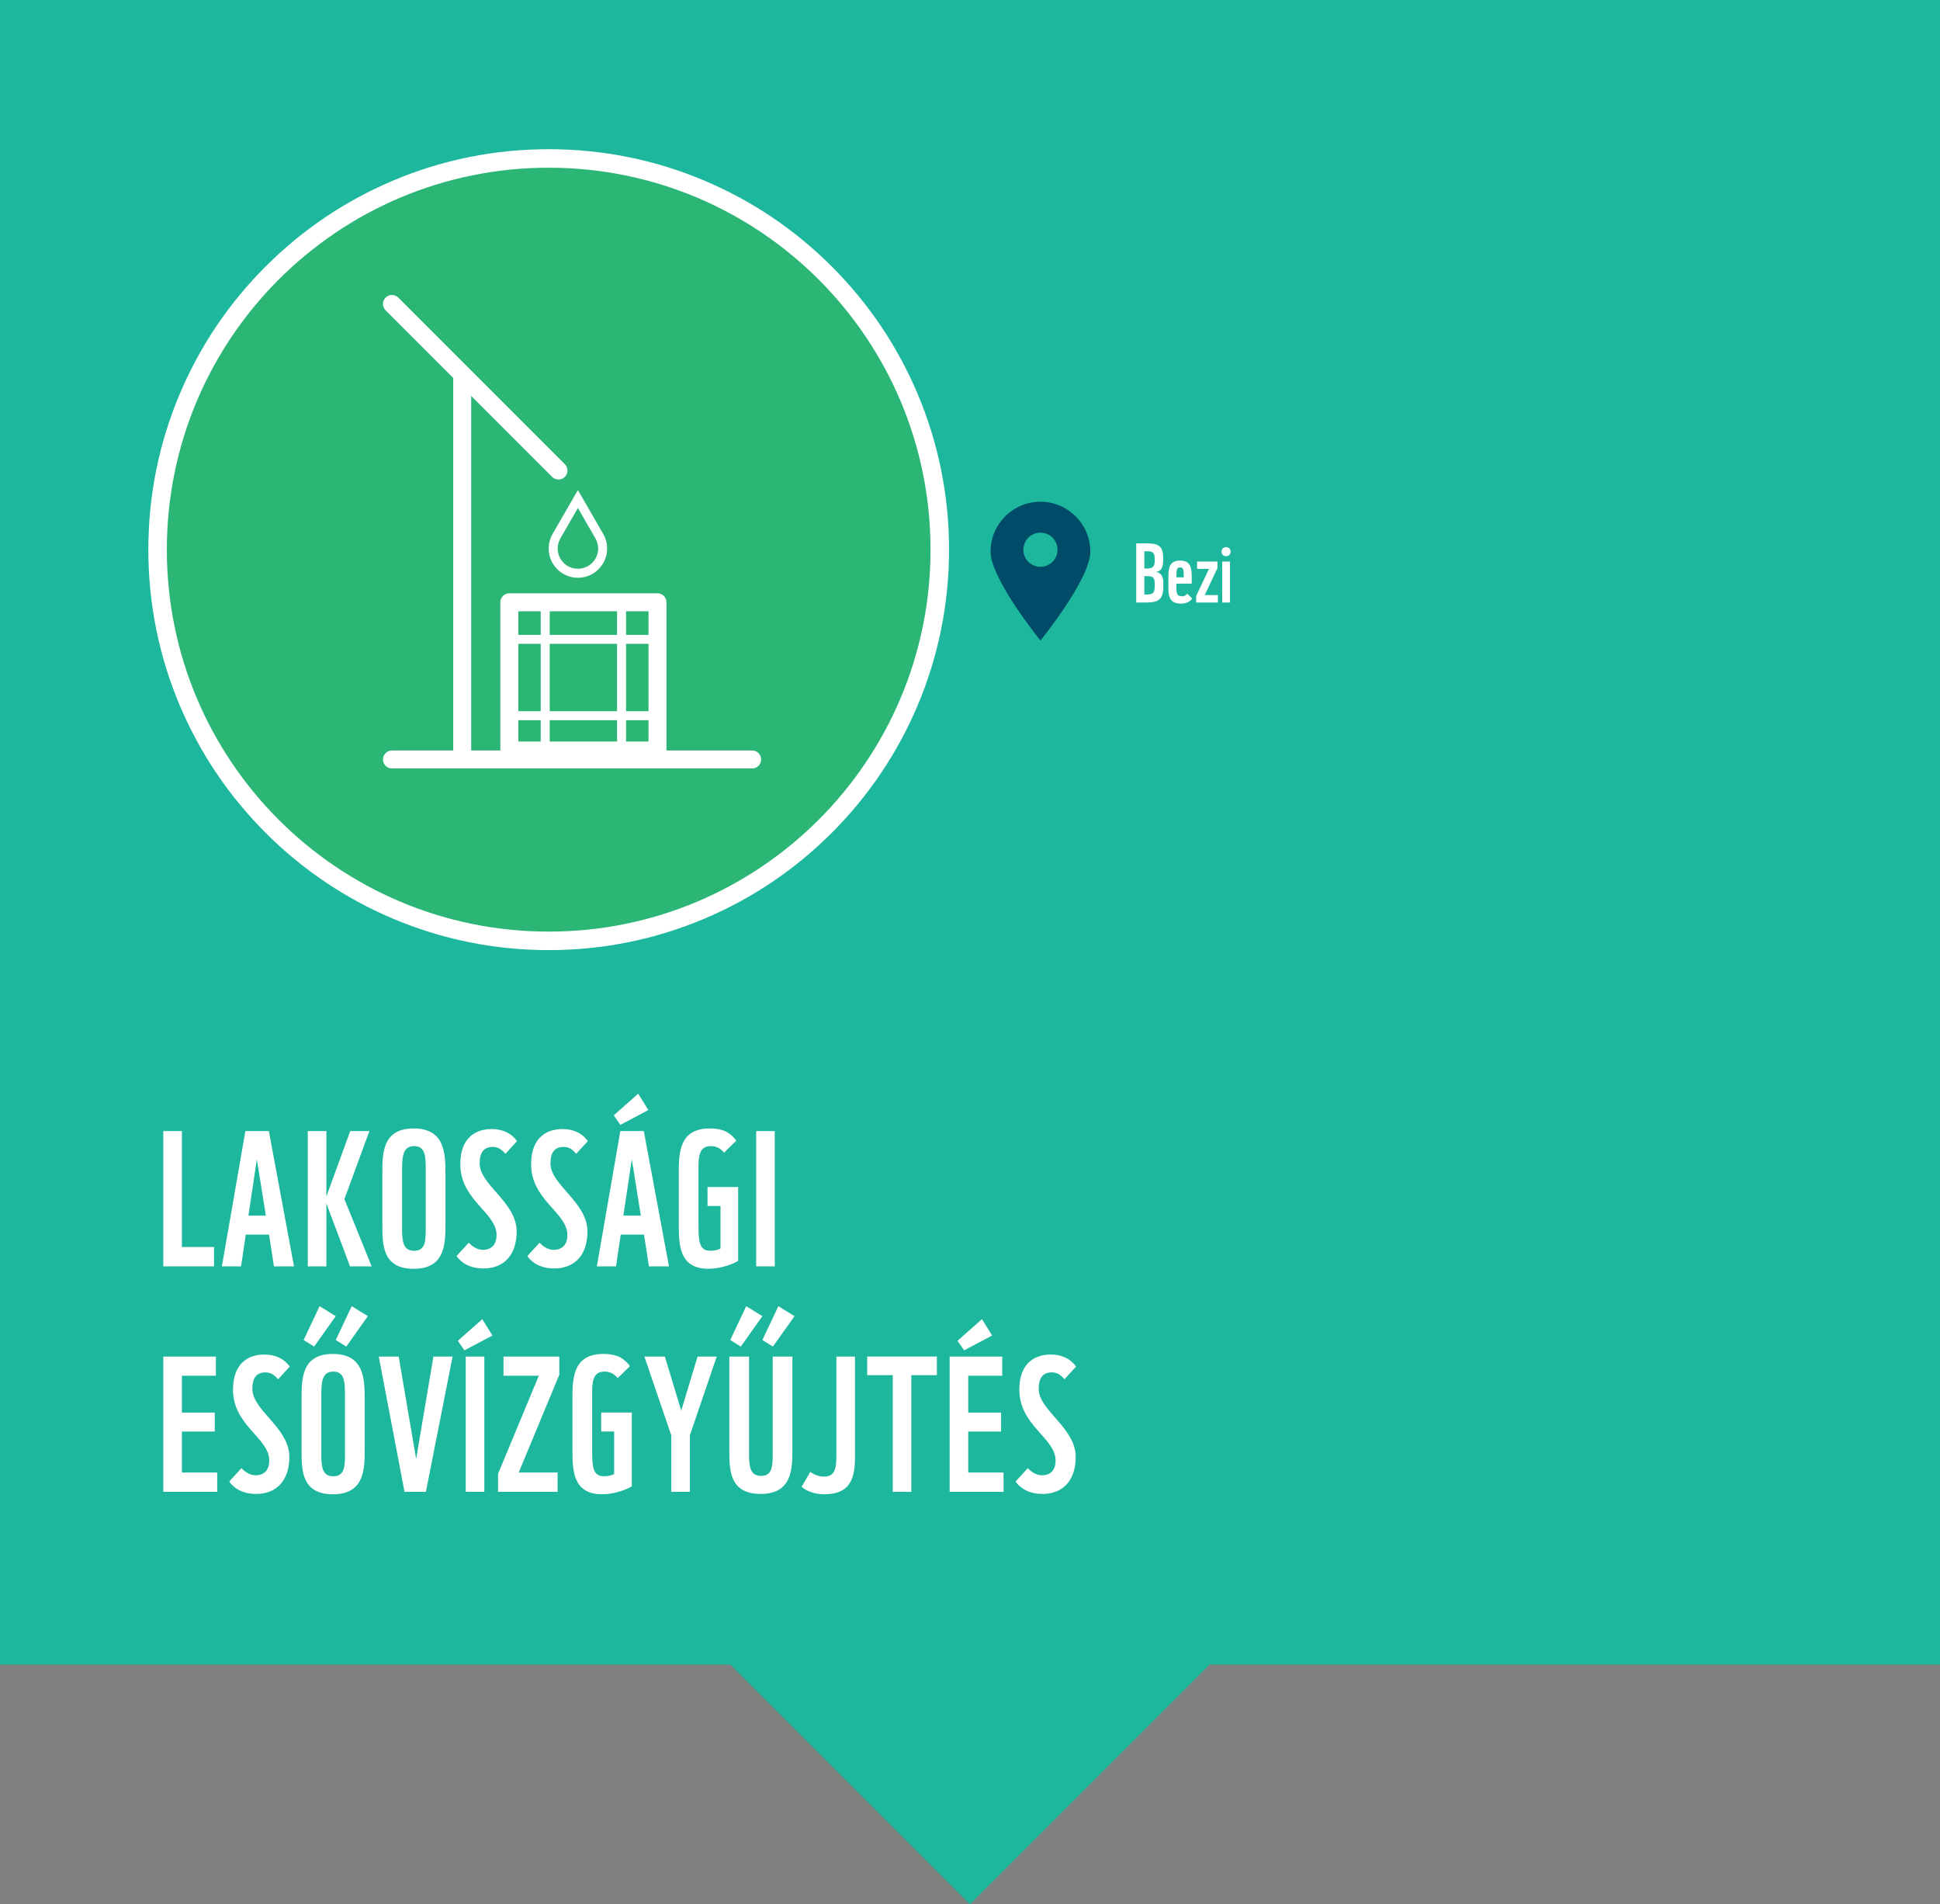 <?xml version="1.0" encoding="UTF-8"?>
<svg id="Bezi" xmlns="http://www.w3.org/2000/svg" viewBox="0 0 944.34 926.69">
  <rect x="0" y="0" width="944.34" height="926.69" fill="#808080" stroke="none"/>
  <defs>
    <style>
      .cls-1 {
        fill: #1db79d;
      }

      .cls-1, .cls-2, .cls-3, .cls-4 {
        stroke-width: 0px;
      }

      .cls-2 {
        fill: #2cb675;
      }

      .cls-3 {
        fill: #fff;
      }

      .cls-4 {
        fill: #004b68;
      }
    </style>
  </defs>
  <polygon class="cls-1" points="0 0 0 810.06 355.54 810.06 472.17 926.69 588.8 810.06 944.34 810.06 944.34 0 0 0"/>
  <g>
    <g>
      <path class="cls-2" d="M267.09,457.86c-104.98,0-190.38-85.4-190.38-190.38s85.4-190.38,190.38-190.38,190.37,85.4,190.37,190.38-85.4,190.38-190.37,190.38Z"/>
      <path class="cls-3" d="M267.09,81.61c102.66,0,185.87,83.22,185.87,185.88s-83.22,185.88-185.87,185.88-185.88-83.22-185.88-185.88,83.23-185.88,185.88-185.88M267.09,72.61c-26.3,0-51.83,5.15-75.86,15.32-23.21,9.82-44.05,23.87-61.94,41.76-17.9,17.89-31.95,38.73-41.76,61.94-10.17,24.03-15.32,49.55-15.32,75.86s5.15,51.83,15.32,75.86c9.82,23.21,23.87,44.05,41.76,61.94,17.89,17.89,38.74,31.94,61.94,41.76,24.03,10.16,49.55,15.32,75.86,15.32s51.83-5.15,75.86-15.32c23.21-9.82,44.05-23.87,61.94-41.76,17.89-17.89,31.94-38.73,41.76-61.94,10.16-24.03,15.32-49.55,15.32-75.86s-5.15-51.83-15.32-75.86c-9.82-23.21-23.87-44.05-41.76-61.94-17.89-17.89-38.73-31.94-61.94-41.76-24.03-10.16-49.55-15.32-75.86-15.32h0Z"/>
    </g>
    <g>
      <path class="cls-3" d="M366.13,373.97h-175.34c-2.41,0-4.37-1.96-4.37-4.37s1.96-4.37,4.37-4.37h175.34c2.41,0,4.37,1.96,4.37,4.37s-1.96,4.37-4.37,4.37Z"/>
      <path class="cls-3" d="M224.99,373.97c-2.41,0-4.37-1.96-4.37-4.37v-186.11c0-2.42,1.96-4.37,4.37-4.37s4.37,1.96,4.37,4.37v186.11c0,2.42-1.96,4.37-4.37,4.37Z"/>
      <path class="cls-3" d="M271.86,233.36c-1.12,0-2.24-.43-3.09-1.28l-81.07-81.07c-1.71-1.71-1.71-4.47,0-6.18s4.47-1.71,6.18,0l81.07,81.07c1.71,1.71,1.71,4.47,0,6.18-.85.85-1.97,1.28-3.09,1.28Z"/>
      <path class="cls-3" d="M281.31,247.23l8.53,14.78c.87,1.51,1.33,3.21,1.33,4.92,0,5.43-4.42,9.86-9.86,9.86s-9.85-4.42-9.85-9.86c0-1.73.46-3.43,1.32-4.93l8.53-14.78M281.31,238.49l-12.32,21.34c-1.25,2.16-1.9,4.62-1.9,7.11,0,7.86,6.37,14.23,14.22,14.23s14.23-6.37,14.23-14.23c0-2.49-.67-4.95-1.92-7.11l-12.31-21.34h0Z"/>
      <path class="cls-3" d="M320.05,369.6h-72.13c-2.41,0-4.37-1.96-4.37-4.37v-72.13c0-2.42,1.96-4.37,4.37-4.37h72.13c2.41,0,4.37,1.96,4.37,4.37v72.13c0,2.42-1.96,4.37-4.37,4.37ZM252.29,360.86h63.39v-63.39h-63.39v63.39Z"/>
      <path class="cls-3" d="M320.05,313.33h-72.13c-1.21,0-2.19-.98-2.19-2.19s.98-2.19,2.19-2.19h72.13c1.21,0,2.19.98,2.19,2.19s-.98,2.19-2.19,2.19Z"/>
      <path class="cls-3" d="M320.05,350.48h-72.13c-1.21,0-2.19-.98-2.19-2.19s.98-2.19,2.19-2.19h72.13c1.21,0,2.19.98,2.19,2.19s-.98,2.19-2.19,2.19Z"/>
      <path class="cls-3" d="M302.56,367.42c-1.21,0-2.19-.98-2.19-2.19v-72.13c0-1.21.98-2.19,2.19-2.19s2.19.98,2.19,2.19v72.13c0,1.21-.98,2.19-2.19,2.19Z"/>
      <path class="cls-3" d="M265.4,367.42c-1.21,0-2.19-.98-2.19-2.19v-72.13c0-1.21.98-2.19,2.19-2.19s2.19.98,2.19,2.19v72.13c0,1.21-.98,2.19-2.19,2.19Z"/>
    </g>
  </g>
  <g>
    <path class="cls-3" d="M79.49,616.28v-65.84h9.05v56.42h15.64v9.42h-24.69Z"/>
    <path class="cls-3" d="M133.35,616.28l-2.38-15.45h-11.34l-2.29,15.45h-9.33l11.43-65.84h11.43l12.25,65.84h-9.78ZM125.03,564.16l-4.11,27.43h8.5l-4.39-27.43Z"/>
    <path class="cls-3" d="M170.39,616.28l-11.52-30.63v30.63h-9.05v-65.84h9.05v31.82l11.61-31.82h9.33l-12.16,33.1,13.26,32.74h-10.52Z"/>
    <path class="cls-3" d="M216.84,595.52c0,9.51,0,21.95-15.45,21.95s-15.27-12.07-15.27-21.76v-24.78c0-9.69,0-21.76,15.27-21.76s15.45,12.44,15.45,21.95v24.42ZM207.24,570.01c0-6.95,0-12.25-5.67-12.25s-5.85,5.4-5.85,12.44v26.25c0,6.86,0,12.25,5.85,12.25s5.67-5.3,5.67-12.25v-26.43Z"/>
    <path class="cls-3" d="M235.31,617.29c-7.77,0-11.61-3.84-13.08-6.04l5.94-6.49c1.37,1.46,3.84,3.48,6.86,3.48,3.75,0,6.68-2.1,6.68-7.22,0-10.97-17.65-16.92-17.65-34.47,0-13.99,8.78-17.1,15.18-17.1,5.67,0,9.78,2.19,12.44,5.85l-5.67,6.22c-1.65-2.01-3.48-3.38-6.13-3.38-4.3,0-6.4,2.65-6.4,8.05,0,10.52,18.01,18.84,18.01,33.1,0,11.25-6.04,18.01-16.19,18.01Z"/>
    <path class="cls-3" d="M269.78,617.29c-7.77,0-11.61-3.84-13.08-6.04l5.94-6.49c1.37,1.46,3.84,3.48,6.86,3.48,3.75,0,6.68-2.1,6.68-7.22,0-10.97-17.65-16.92-17.65-34.47,0-13.99,8.78-17.1,15.18-17.1,5.67,0,9.78,2.19,12.44,5.85l-5.67,6.22c-1.65-2.01-3.47-3.38-6.13-3.38-4.3,0-6.4,2.65-6.4,8.05,0,10.52,18.01,18.84,18.01,33.1,0,11.25-6.04,18.01-16.19,18.01Z"/>
    <path class="cls-3" d="M315.87,616.28l-2.38-15.45h-11.34l-2.29,15.45h-9.33l11.43-65.84h11.43l12.25,65.84h-9.78ZM301.97,547.42l-3.2-4.66,11.89-10.52,4.94,7.96-13.63,7.22ZM307.55,564.16l-4.11,27.43h8.5l-4.39-27.43Z"/>
    <path class="cls-3" d="M330.41,569.28c0-11.07,2.01-20.12,15.09-20.12,7.04,0,10.33,2.47,12.89,5.94l-5.94,5.85c-1.1-1.37-3.11-3.2-6.31-3.2-4.48,0-6.13,2.65-6.13,9.6v29.08c0,7.96.46,12.25,5.67,12.25,1.74,0,3.66-.27,5.03-1.1v-20.67h-6.31v-9.24h14.91v35.94c-2.29,1.37-8.05,3.84-14.54,3.84-14.36,0-14.36-12.07-14.36-21.76v-26.43Z"/>
    <path class="cls-3" d="M368.08,616.28v-65.84h9.05v65.84h-9.05Z"/>
    <path class="cls-3" d="M79.49,726.01v-65.84h25.6v9.33h-16.55v17.92h16v9.24h-16v19.94h17.19v9.42h-26.25Z"/>
    <path class="cls-3" d="M124.67,727.02c-7.77,0-11.61-3.84-13.08-6.04l5.94-6.49c1.37,1.46,3.84,3.48,6.86,3.48,3.75,0,6.68-2.1,6.68-7.22,0-10.97-17.65-16.92-17.65-34.47,0-13.99,8.78-17.1,15.18-17.1,5.67,0,9.78,2.19,12.44,5.85l-5.67,6.22c-1.65-2.01-3.48-3.38-6.13-3.38-4.3,0-6.4,2.65-6.4,8.05,0,10.52,18.01,18.84,18.01,33.1,0,11.25-6.04,18.01-16.19,18.01Z"/>
    <path class="cls-3" d="M177.52,705.25c0,9.51,0,21.95-15.45,21.95s-15.27-12.07-15.27-21.76v-24.78c0-9.69,0-21.76,15.27-21.76s15.45,12.44,15.45,21.95v24.42ZM152.92,655.32l-5.12-3.2,7.77-16.46,7.86,4.85-10.52,14.81ZM167.92,679.74c0-6.95,0-12.25-5.67-12.25s-5.85,5.4-5.85,12.44v26.25c0,6.86,0,12.25,5.85,12.25s5.67-5.3,5.67-12.25v-26.43ZM168.56,655.32l-5.12-3.2,7.77-16.46,7.86,4.85-10.52,14.81Z"/>
    <path class="cls-3" d="M207.33,726.01h-10.42l-12.53-65.84h9.69l8.5,49.84,8.41-49.84h9.33l-12.99,65.84Z"/>
    <path class="cls-3" d="M226.07,657.15l-3.2-4.66,11.89-10.52,4.94,7.96-13.63,7.22ZM226.71,726.01v-65.84h9.05v65.84h-9.05Z"/>
    <path class="cls-3" d="M242.44,726.01v-8.78l19.84-47.73h-17.19v-9.33h27.16v8.87l-19.75,47.55h18.93v9.42h-28.99Z"/>
    <path class="cls-3" d="M278.65,679.01c0-11.07,2.01-20.12,15.09-20.12,7.04,0,10.33,2.47,12.89,5.94l-5.94,5.85c-1.1-1.37-3.11-3.2-6.31-3.2-4.48,0-6.13,2.65-6.13,9.6v29.08c0,7.96.46,12.25,5.67,12.25,1.74,0,3.66-.27,5.03-1.1v-20.67h-6.31v-9.24h14.91v35.94c-2.29,1.37-8.05,3.84-14.54,3.84-14.36,0-14.36-12.07-14.36-21.76v-26.43Z"/>
    <path class="cls-3" d="M335.8,698.49v27.53h-9.05v-27.53l-13.08-38.32h9.97l7.96,26.34,7.96-26.34h9.33l-13.08,38.32Z"/>
    <path class="cls-3" d="M385.73,705.07c0,9.51,0,21.95-15.45,21.95s-15.27-12.07-15.27-21.76v-45.08h9.6v45.81c0,6.86,0,12.25,5.85,12.25s5.67-5.3,5.67-12.25v-45.81h9.6v44.9ZM371.1,640.51l-7.86-4.85-7.77,16.46,5.12,3.2,10.52-14.81ZM386.74,640.51l-7.86-4.85-7.77,16.46,5.12,3.2,10.52-14.81Z"/>
    <path class="cls-3" d="M407.13,660.17h9.05v49.66c0,11.8-4.02,17.37-15.09,17.37-5.3,0-9.24-2.1-10.88-3.66l4.21-7.22c1.28.91,3.84,2.29,6.49,2.29,4.66,0,6.22-2.56,6.22-9.6v-48.83Z"/>
    <path class="cls-3" d="M443.61,669.22v56.79h-9.05v-56.79h-12.44v-9.05h33.93v9.05h-12.44Z"/>
    <path class="cls-3" d="M462.26,726.01v-65.84h25.6v9.33h-16.55v17.92h16v9.24h-16v19.94h17.19v9.42h-26.25ZM469.31,657.15l-3.2-4.66,11.89-10.52,4.94,7.96-13.63,7.22Z"/>
    <path class="cls-3" d="M507.44,727.02c-7.77,0-11.61-3.84-13.08-6.04l5.94-6.49c1.37,1.46,3.84,3.48,6.86,3.48,3.75,0,6.68-2.1,6.68-7.22,0-10.97-17.65-16.92-17.65-34.47,0-13.99,8.78-17.1,15.18-17.1,5.67,0,9.78,2.19,12.44,5.85l-5.67,6.22c-1.65-2.01-3.47-3.38-6.13-3.38-4.3,0-6.4,2.65-6.4,8.05,0,10.52,18.01,18.84,18.01,33.1,0,11.25-6.04,18.01-16.19,18.01Z"/>
  </g>
  <path class="cls-4" d="M506.46,244.17c-13.41,0-24.28,10.87-24.28,24.28s24.28,43.27,24.28,43.27c0,0,24.28-29.87,24.28-43.27s-10.87-24.28-24.28-24.28ZM506.46,275.84c-4.59,0-8.31-3.72-8.31-8.31s3.72-8.31,8.31-8.31,8.31,3.72,8.31,8.31-3.72,8.31-8.31,8.31Z"/>
  <g>
    <path class="cls-3" d="M566.28,285.47c0,6.76-2.96,7.76-8.76,7.76h-4.44v-28.79h5.2c5.28,0,7.92,1.12,7.92,6.92v1.6c0,3.4-1.2,5.2-3.64,5.36,2.36.28,3.72,2.08,3.72,5.12v2.04ZM562.08,272.03c0-3.04-1-3.76-3.48-3.76h-1.56v8.4h1.64c2.44,0,3.4-1.28,3.4-3.32v-1.32ZM562.08,283.91c0-3-1.16-3.52-3.32-3.52h-1.72v8.92h1.32c2.96,0,3.72-.96,3.72-4v-1.4Z"/>
    <path class="cls-3" d="M568.74,286.31v-6.48c0-4.8,1.64-7.04,5.68-7.04,5.48,0,5.68,4.12,5.68,8.48v2.76h-7.48v1.32c0,3.68.36,4.84,2.76,4.84,1.36,0,2.08-.64,2.56-1.28l2.36,2.36c-.84,1.2-2.32,2.48-5.48,2.48-4.72,0-6.08-2.64-6.08-7.44ZM574.42,276.15c-1.68,0-1.76,1.16-1.76,4.8h3.56c-.04-3.76-.08-4.8-1.8-4.8Z"/>
    <path class="cls-3" d="M582.27,293.23v-3.24l6.24-13.16h-5.8v-3.56h9.92v3.2l-6.2,13.12h6.4v3.64h-10.56Z"/>
    <path class="cls-3" d="M596.85,270.67c-1.32,0-2.24-.88-2.24-2.12,0-1.36.96-2.32,2.24-2.32s2.2,1,2.2,2.2c0,1.32-.96,2.24-2.2,2.24ZM594.93,293.23v-19.96h3.8v19.96h-3.8Z"/>
  </g>
</svg>